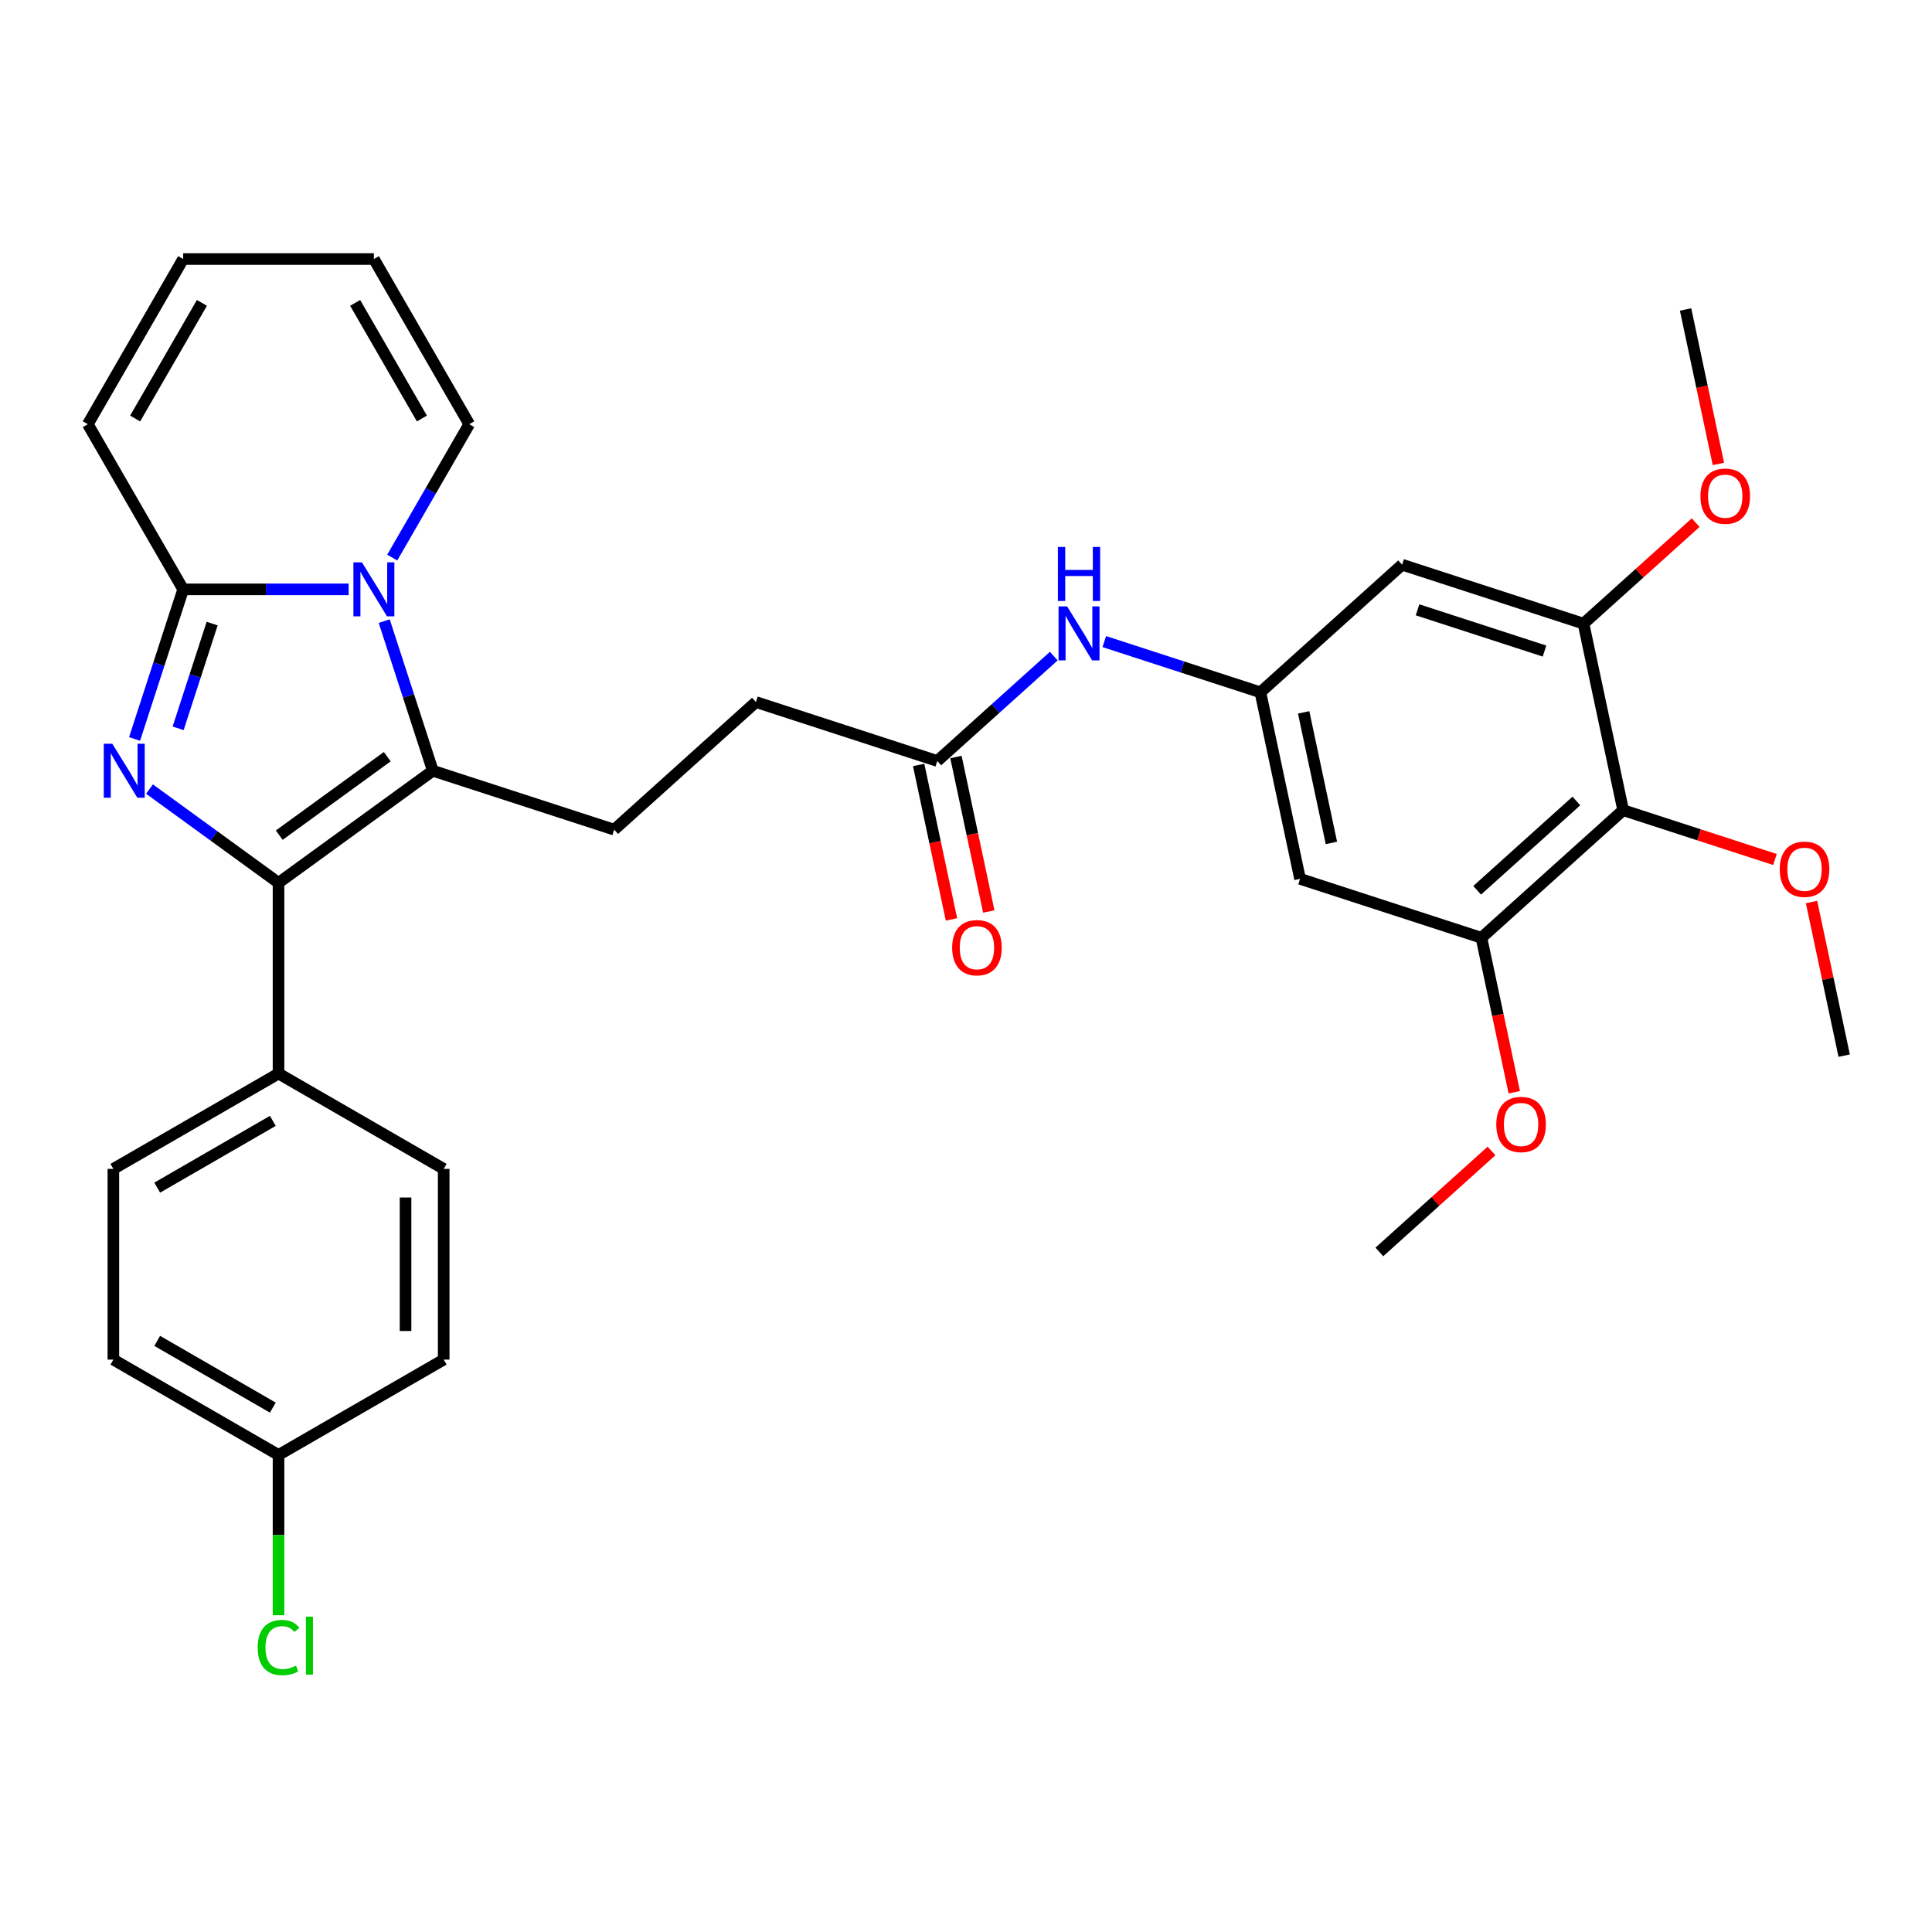 <?xml version='1.0' encoding='iso-8859-1'?>
<svg version='1.1' baseProfile='full'
              xmlns='http://www.w3.org/2000/svg'
                      xmlns:rdkit='http://www.rdkit.org/xml'
                      xmlns:xlink='http://www.w3.org/1999/xlink'
                  xml:space='preserve'
width='1000px' height='1000px' viewBox='0 0 1000 1000'>
<!-- END OF HEADER -->
<rect style='opacity:1.0;fill:#FFFFFF;stroke:none' width='1000' height='1000' x='0' y='0'> </rect>
<path class='bond-1' d='M 77.376,408.425 L 110.771,432.688' style='fill:none;fill-rule:evenodd;stroke:#0000FF;stroke-width:6px;stroke-linecap:butt;stroke-linejoin:miter;stroke-opacity:1' />
<path class='bond-1' d='M 110.771,432.688 L 144.166,456.951' style='fill:none;fill-rule:evenodd;stroke:#000000;stroke-width:6px;stroke-linecap:butt;stroke-linejoin:miter;stroke-opacity:1' />
<path class='bond-3' d='M 69.65,382.484 L 82.23,343.767' style='fill:none;fill-rule:evenodd;stroke:#0000FF;stroke-width:6px;stroke-linecap:butt;stroke-linejoin:miter;stroke-opacity:1' />
<path class='bond-3' d='M 82.23,343.767 L 94.81,305.049' style='fill:none;fill-rule:evenodd;stroke:#000000;stroke-width:6px;stroke-linecap:butt;stroke-linejoin:miter;stroke-opacity:1' />
<path class='bond-3' d='M 92.2,376.969 L 101.006,349.867' style='fill:none;fill-rule:evenodd;stroke:#0000FF;stroke-width:6px;stroke-linecap:butt;stroke-linejoin:miter;stroke-opacity:1' />
<path class='bond-3' d='M 101.006,349.867 L 109.812,322.765' style='fill:none;fill-rule:evenodd;stroke:#000000;stroke-width:6px;stroke-linecap:butt;stroke-linejoin:miter;stroke-opacity:1' />
<path class='bond-0' d='M 180.453,305.049 L 137.632,305.049' style='fill:none;fill-rule:evenodd;stroke:#0000FF;stroke-width:6px;stroke-linecap:butt;stroke-linejoin:miter;stroke-opacity:1' />
<path class='bond-0' d='M 137.632,305.049 L 94.81,305.049' style='fill:none;fill-rule:evenodd;stroke:#000000;stroke-width:6px;stroke-linecap:butt;stroke-linejoin:miter;stroke-opacity:1' />
<path class='bond-12' d='M 203.017,288.604 L 222.947,254.083' style='fill:none;fill-rule:evenodd;stroke:#0000FF;stroke-width:6px;stroke-linecap:butt;stroke-linejoin:miter;stroke-opacity:1' />
<path class='bond-12' d='M 222.947,254.083 L 242.878,219.562' style='fill:none;fill-rule:evenodd;stroke:#000000;stroke-width:6px;stroke-linecap:butt;stroke-linejoin:miter;stroke-opacity:1' />
<path class='bond-32' d='M 198.865,321.494 L 211.446,360.212' style='fill:none;fill-rule:evenodd;stroke:#0000FF;stroke-width:6px;stroke-linecap:butt;stroke-linejoin:miter;stroke-opacity:1' />
<path class='bond-32' d='M 211.446,360.212 L 224.026,398.929' style='fill:none;fill-rule:evenodd;stroke:#000000;stroke-width:6px;stroke-linecap:butt;stroke-linejoin:miter;stroke-opacity:1' />
<path class='bond-2' d='M 144.166,456.951 L 224.026,398.929' style='fill:none;fill-rule:evenodd;stroke:#000000;stroke-width:6px;stroke-linecap:butt;stroke-linejoin:miter;stroke-opacity:1' />
<path class='bond-2' d='M 144.541,432.276 L 200.442,391.661' style='fill:none;fill-rule:evenodd;stroke:#000000;stroke-width:6px;stroke-linecap:butt;stroke-linejoin:miter;stroke-opacity:1' />
<path class='bond-11' d='M 144.166,456.951 L 144.166,555.662' style='fill:none;fill-rule:evenodd;stroke:#000000;stroke-width:6px;stroke-linecap:butt;stroke-linejoin:miter;stroke-opacity:1' />
<path class='bond-8' d='M 224.026,398.929 L 317.906,429.433' style='fill:none;fill-rule:evenodd;stroke:#000000;stroke-width:6px;stroke-linecap:butt;stroke-linejoin:miter;stroke-opacity:1' />
<path class='bond-15' d='M 94.81,305.049 L 45.455,219.562' style='fill:none;fill-rule:evenodd;stroke:#000000;stroke-width:6px;stroke-linecap:butt;stroke-linejoin:miter;stroke-opacity:1' />
<path class='bond-4' d='M 840.142,419.345 L 766.785,485.396' style='fill:none;fill-rule:evenodd;stroke:#000000;stroke-width:6px;stroke-linecap:butt;stroke-linejoin:miter;stroke-opacity:1' />
<path class='bond-4' d='M 815.928,414.582 L 764.578,460.817' style='fill:none;fill-rule:evenodd;stroke:#000000;stroke-width:6px;stroke-linecap:butt;stroke-linejoin:miter;stroke-opacity:1' />
<path class='bond-22' d='M 840.142,419.345 L 879.432,432.111' style='fill:none;fill-rule:evenodd;stroke:#000000;stroke-width:6px;stroke-linecap:butt;stroke-linejoin:miter;stroke-opacity:1' />
<path class='bond-22' d='M 879.432,432.111 L 918.722,444.878' style='fill:none;fill-rule:evenodd;stroke:#FF0000;stroke-width:6px;stroke-linecap:butt;stroke-linejoin:miter;stroke-opacity:1' />
<path class='bond-35' d='M 840.142,419.345 L 819.618,322.791' style='fill:none;fill-rule:evenodd;stroke:#000000;stroke-width:6px;stroke-linecap:butt;stroke-linejoin:miter;stroke-opacity:1' />
<path class='bond-5' d='M 766.785,485.396 L 672.904,454.893' style='fill:none;fill-rule:evenodd;stroke:#000000;stroke-width:6px;stroke-linecap:butt;stroke-linejoin:miter;stroke-opacity:1' />
<path class='bond-23' d='M 766.785,485.396 L 775.282,525.372' style='fill:none;fill-rule:evenodd;stroke:#000000;stroke-width:6px;stroke-linecap:butt;stroke-linejoin:miter;stroke-opacity:1' />
<path class='bond-23' d='M 775.282,525.372 L 783.779,565.348' style='fill:none;fill-rule:evenodd;stroke:#FF0000;stroke-width:6px;stroke-linecap:butt;stroke-linejoin:miter;stroke-opacity:1' />
<path class='bond-6' d='M 819.618,322.791 L 725.738,292.287' style='fill:none;fill-rule:evenodd;stroke:#000000;stroke-width:6px;stroke-linecap:butt;stroke-linejoin:miter;stroke-opacity:1' />
<path class='bond-6' d='M 799.436,336.991 L 733.719,315.639' style='fill:none;fill-rule:evenodd;stroke:#000000;stroke-width:6px;stroke-linecap:butt;stroke-linejoin:miter;stroke-opacity:1' />
<path class='bond-24' d='M 819.618,322.791 L 848.647,296.653' style='fill:none;fill-rule:evenodd;stroke:#000000;stroke-width:6px;stroke-linecap:butt;stroke-linejoin:miter;stroke-opacity:1' />
<path class='bond-24' d='M 848.647,296.653 L 877.675,270.516' style='fill:none;fill-rule:evenodd;stroke:#FF0000;stroke-width:6px;stroke-linecap:butt;stroke-linejoin:miter;stroke-opacity:1' />
<path class='bond-7' d='M 652.381,358.338 L 611.975,345.21' style='fill:none;fill-rule:evenodd;stroke:#000000;stroke-width:6px;stroke-linecap:butt;stroke-linejoin:miter;stroke-opacity:1' />
<path class='bond-7' d='M 611.975,345.21 L 571.57,332.081' style='fill:none;fill-rule:evenodd;stroke:#0000FF;stroke-width:6px;stroke-linecap:butt;stroke-linejoin:miter;stroke-opacity:1' />
<path class='bond-9' d='M 652.381,358.338 L 725.738,292.287' style='fill:none;fill-rule:evenodd;stroke:#000000;stroke-width:6px;stroke-linecap:butt;stroke-linejoin:miter;stroke-opacity:1' />
<path class='bond-10' d='M 652.381,358.338 L 672.904,454.893' style='fill:none;fill-rule:evenodd;stroke:#000000;stroke-width:6px;stroke-linecap:butt;stroke-linejoin:miter;stroke-opacity:1' />
<path class='bond-10' d='M 674.77,368.717 L 689.137,436.305' style='fill:none;fill-rule:evenodd;stroke:#000000;stroke-width:6px;stroke-linecap:butt;stroke-linejoin:miter;stroke-opacity:1' />
<path class='bond-21' d='M 317.906,429.433 L 391.263,363.382' style='fill:none;fill-rule:evenodd;stroke:#000000;stroke-width:6px;stroke-linecap:butt;stroke-linejoin:miter;stroke-opacity:1' />
<path class='bond-19' d='M 144.166,555.662 L 58.679,605.018' style='fill:none;fill-rule:evenodd;stroke:#000000;stroke-width:6px;stroke-linecap:butt;stroke-linejoin:miter;stroke-opacity:1' />
<path class='bond-19' d='M 141.214,580.163 L 81.374,614.712' style='fill:none;fill-rule:evenodd;stroke:#000000;stroke-width:6px;stroke-linecap:butt;stroke-linejoin:miter;stroke-opacity:1' />
<path class='bond-20' d='M 144.166,555.662 L 229.653,605.018' style='fill:none;fill-rule:evenodd;stroke:#000000;stroke-width:6px;stroke-linecap:butt;stroke-linejoin:miter;stroke-opacity:1' />
<path class='bond-33' d='M 242.878,219.562 L 193.522,134.075' style='fill:none;fill-rule:evenodd;stroke:#000000;stroke-width:6px;stroke-linecap:butt;stroke-linejoin:miter;stroke-opacity:1' />
<path class='bond-33' d='M 218.377,216.61 L 183.828,156.77' style='fill:none;fill-rule:evenodd;stroke:#000000;stroke-width:6px;stroke-linecap:butt;stroke-linejoin:miter;stroke-opacity:1' />
<path class='bond-13' d='M 545.431,339.602 L 515.287,366.744' style='fill:none;fill-rule:evenodd;stroke:#0000FF;stroke-width:6px;stroke-linecap:butt;stroke-linejoin:miter;stroke-opacity:1' />
<path class='bond-13' d='M 515.287,366.744 L 485.144,393.886' style='fill:none;fill-rule:evenodd;stroke:#000000;stroke-width:6px;stroke-linecap:butt;stroke-linejoin:miter;stroke-opacity:1' />
<path class='bond-14' d='M 485.144,393.886 L 391.263,363.382' style='fill:none;fill-rule:evenodd;stroke:#000000;stroke-width:6px;stroke-linecap:butt;stroke-linejoin:miter;stroke-opacity:1' />
<path class='bond-18' d='M 475.488,395.938 L 483.985,435.914' style='fill:none;fill-rule:evenodd;stroke:#000000;stroke-width:6px;stroke-linecap:butt;stroke-linejoin:miter;stroke-opacity:1' />
<path class='bond-18' d='M 483.985,435.914 L 492.482,475.889' style='fill:none;fill-rule:evenodd;stroke:#FF0000;stroke-width:6px;stroke-linecap:butt;stroke-linejoin:miter;stroke-opacity:1' />
<path class='bond-18' d='M 494.799,391.833 L 503.296,431.809' style='fill:none;fill-rule:evenodd;stroke:#000000;stroke-width:6px;stroke-linecap:butt;stroke-linejoin:miter;stroke-opacity:1' />
<path class='bond-18' d='M 503.296,431.809 L 511.793,471.785' style='fill:none;fill-rule:evenodd;stroke:#FF0000;stroke-width:6px;stroke-linecap:butt;stroke-linejoin:miter;stroke-opacity:1' />
<path class='bond-17' d='M 45.455,219.562 L 94.81,134.075' style='fill:none;fill-rule:evenodd;stroke:#000000;stroke-width:6px;stroke-linecap:butt;stroke-linejoin:miter;stroke-opacity:1' />
<path class='bond-17' d='M 69.955,216.61 L 104.504,156.77' style='fill:none;fill-rule:evenodd;stroke:#000000;stroke-width:6px;stroke-linecap:butt;stroke-linejoin:miter;stroke-opacity:1' />
<path class='bond-16' d='M 193.522,134.075 L 94.81,134.075' style='fill:none;fill-rule:evenodd;stroke:#000000;stroke-width:6px;stroke-linecap:butt;stroke-linejoin:miter;stroke-opacity:1' />
<path class='bond-26' d='M 58.679,605.018 L 58.679,703.73' style='fill:none;fill-rule:evenodd;stroke:#000000;stroke-width:6px;stroke-linecap:butt;stroke-linejoin:miter;stroke-opacity:1' />
<path class='bond-27' d='M 229.653,605.018 L 229.653,703.73' style='fill:none;fill-rule:evenodd;stroke:#000000;stroke-width:6px;stroke-linecap:butt;stroke-linejoin:miter;stroke-opacity:1' />
<path class='bond-27' d='M 209.911,619.825 L 209.911,688.923' style='fill:none;fill-rule:evenodd;stroke:#000000;stroke-width:6px;stroke-linecap:butt;stroke-linejoin:miter;stroke-opacity:1' />
<path class='bond-29' d='M 937.644,466.887 L 946.095,506.645' style='fill:none;fill-rule:evenodd;stroke:#FF0000;stroke-width:6px;stroke-linecap:butt;stroke-linejoin:miter;stroke-opacity:1' />
<path class='bond-29' d='M 946.095,506.645 L 954.545,546.403' style='fill:none;fill-rule:evenodd;stroke:#000000;stroke-width:6px;stroke-linecap:butt;stroke-linejoin:miter;stroke-opacity:1' />
<path class='bond-30' d='M 772.008,595.727 L 742.979,621.865' style='fill:none;fill-rule:evenodd;stroke:#FF0000;stroke-width:6px;stroke-linecap:butt;stroke-linejoin:miter;stroke-opacity:1' />
<path class='bond-30' d='M 742.979,621.865 L 713.951,648.002' style='fill:none;fill-rule:evenodd;stroke:#000000;stroke-width:6px;stroke-linecap:butt;stroke-linejoin:miter;stroke-opacity:1' />
<path class='bond-31' d='M 889.446,240.136 L 880.949,200.161' style='fill:none;fill-rule:evenodd;stroke:#FF0000;stroke-width:6px;stroke-linecap:butt;stroke-linejoin:miter;stroke-opacity:1' />
<path class='bond-31' d='M 880.949,200.161 L 872.452,160.185' style='fill:none;fill-rule:evenodd;stroke:#000000;stroke-width:6px;stroke-linecap:butt;stroke-linejoin:miter;stroke-opacity:1' />
<path class='bond-25' d='M 144.166,753.086 L 229.653,703.73' style='fill:none;fill-rule:evenodd;stroke:#000000;stroke-width:6px;stroke-linecap:butt;stroke-linejoin:miter;stroke-opacity:1' />
<path class='bond-28' d='M 144.166,753.086 L 144.166,794.564' style='fill:none;fill-rule:evenodd;stroke:#000000;stroke-width:6px;stroke-linecap:butt;stroke-linejoin:miter;stroke-opacity:1' />
<path class='bond-28' d='M 144.166,794.564 L 144.166,836.043' style='fill:none;fill-rule:evenodd;stroke:#00CC00;stroke-width:6px;stroke-linecap:butt;stroke-linejoin:miter;stroke-opacity:1' />
<path class='bond-34' d='M 144.166,753.086 L 58.679,703.73' style='fill:none;fill-rule:evenodd;stroke:#000000;stroke-width:6px;stroke-linecap:butt;stroke-linejoin:miter;stroke-opacity:1' />
<path class='bond-34' d='M 141.214,728.585 L 81.374,694.036' style='fill:none;fill-rule:evenodd;stroke:#000000;stroke-width:6px;stroke-linecap:butt;stroke-linejoin:miter;stroke-opacity:1' />
<path  class='atom-0' d='M 58.127 384.952
L 67.288 399.759
Q 68.196 401.219, 69.657 403.865
Q 71.118 406.51, 71.197 406.668
L 71.197 384.952
L 74.908 384.952
L 74.908 412.907
L 71.078 412.907
L 61.247 396.718
Q 60.102 394.823, 58.878 392.651
Q 57.693 390.48, 57.338 389.808
L 57.338 412.907
L 53.705 412.907
L 53.705 384.952
L 58.127 384.952
' fill='#0000FF'/>
<path  class='atom-1' d='M 187.343 291.071
L 196.503 305.878
Q 197.411 307.339, 198.872 309.985
Q 200.333 312.63, 200.412 312.788
L 200.412 291.071
L 204.124 291.071
L 204.124 319.027
L 200.294 319.027
L 190.462 302.838
Q 189.317 300.943, 188.093 298.771
Q 186.908 296.599, 186.553 295.928
L 186.553 319.027
L 182.92 319.027
L 182.92 291.071
L 187.343 291.071
' fill='#0000FF'/>
<path  class='atom-14' d='M 552.321 313.857
L 561.482 328.664
Q 562.39 330.125, 563.851 332.77
Q 565.312 335.416, 565.391 335.574
L 565.391 313.857
L 569.102 313.857
L 569.102 341.812
L 565.272 341.812
L 555.441 325.623
Q 554.295 323.728, 553.071 321.556
Q 551.887 319.385, 551.532 318.714
L 551.532 341.812
L 547.899 341.812
L 547.899 313.857
L 552.321 313.857
' fill='#0000FF'/>
<path  class='atom-14' d='M 547.563 283.106
L 551.354 283.106
L 551.354 294.991
L 565.647 294.991
L 565.647 283.106
L 569.438 283.106
L 569.438 311.061
L 565.647 311.061
L 565.647 298.15
L 551.354 298.15
L 551.354 311.061
L 547.563 311.061
L 547.563 283.106
' fill='#0000FF'/>
<path  class='atom-19' d='M 492.834 490.519
Q 492.834 483.807, 496.151 480.056
Q 499.468 476.305, 505.667 476.305
Q 511.866 476.305, 515.183 480.056
Q 518.499 483.807, 518.499 490.519
Q 518.499 497.31, 515.143 501.18
Q 511.787 505.01, 505.667 505.01
Q 499.507 505.01, 496.151 501.18
Q 492.834 497.35, 492.834 490.519
M 505.667 501.851
Q 509.931 501.851, 512.221 499.008
Q 514.551 496.126, 514.551 490.519
Q 514.551 485.031, 512.221 482.267
Q 509.931 479.463, 505.667 479.463
Q 501.402 479.463, 499.073 482.227
Q 496.783 484.991, 496.783 490.519
Q 496.783 496.165, 499.073 499.008
Q 501.402 501.851, 505.667 501.851
' fill='#FF0000'/>
<path  class='atom-23' d='M 921.19 449.928
Q 921.19 443.215, 924.506 439.464
Q 927.823 435.713, 934.022 435.713
Q 940.221 435.713, 943.538 439.464
Q 946.855 443.215, 946.855 449.928
Q 946.855 456.719, 943.498 460.589
Q 940.142 464.419, 934.022 464.419
Q 927.863 464.419, 924.506 460.589
Q 921.19 456.759, 921.19 449.928
M 934.022 461.26
Q 938.286 461.26, 940.577 458.417
Q 942.906 455.535, 942.906 449.928
Q 942.906 444.439, 940.577 441.676
Q 938.286 438.872, 934.022 438.872
Q 929.758 438.872, 927.428 441.636
Q 925.138 444.4, 925.138 449.928
Q 925.138 455.574, 927.428 458.417
Q 929.758 461.26, 934.022 461.26
' fill='#FF0000'/>
<path  class='atom-24' d='M 774.475 582.03
Q 774.475 575.317, 777.792 571.566
Q 781.109 567.815, 787.308 567.815
Q 793.507 567.815, 796.824 571.566
Q 800.141 575.317, 800.141 582.03
Q 800.141 588.821, 796.784 592.691
Q 793.428 596.521, 787.308 596.521
Q 781.148 596.521, 777.792 592.691
Q 774.475 588.861, 774.475 582.03
M 787.308 593.362
Q 791.572 593.362, 793.862 590.519
Q 796.192 587.637, 796.192 582.03
Q 796.192 576.542, 793.862 573.778
Q 791.572 570.974, 787.308 570.974
Q 783.044 570.974, 780.714 573.738
Q 778.424 576.502, 778.424 582.03
Q 778.424 587.676, 780.714 590.519
Q 783.044 593.362, 787.308 593.362
' fill='#FF0000'/>
<path  class='atom-25' d='M 880.143 256.819
Q 880.143 250.106, 883.46 246.355
Q 886.776 242.604, 892.976 242.604
Q 899.175 242.604, 902.491 246.355
Q 905.808 250.106, 905.808 256.819
Q 905.808 263.61, 902.452 267.48
Q 899.096 271.31, 892.976 271.31
Q 886.816 271.31, 883.46 267.48
Q 880.143 263.65, 880.143 256.819
M 892.976 268.151
Q 897.24 268.151, 899.53 265.308
Q 901.86 262.425, 901.86 256.819
Q 901.86 251.33, 899.53 248.566
Q 897.24 245.763, 892.976 245.763
Q 888.711 245.763, 886.382 248.527
Q 884.091 251.291, 884.091 256.819
Q 884.091 262.465, 886.382 265.308
Q 888.711 268.151, 892.976 268.151
' fill='#FF0000'/>
<path  class='atom-29' d='M 133.387 852.765
Q 133.387 845.815, 136.625 842.183
Q 139.902 838.511, 146.101 838.511
Q 151.866 838.511, 154.946 842.578
L 152.34 844.71
Q 150.089 841.749, 146.101 841.749
Q 141.876 841.749, 139.625 844.591
Q 137.414 847.395, 137.414 852.765
Q 137.414 858.293, 139.704 861.136
Q 142.034 863.978, 146.535 863.978
Q 149.615 863.978, 153.208 862.123
L 154.314 865.084
Q 152.853 866.032, 150.642 866.584
Q 148.431 867.137, 145.983 867.137
Q 139.902 867.137, 136.625 863.426
Q 133.387 859.714, 133.387 852.765
' fill='#00CC00'/>
<path  class='atom-29' d='M 158.341 836.813
L 161.974 836.813
L 161.974 866.782
L 158.341 866.782
L 158.341 836.813
' fill='#00CC00'/>
</svg>
